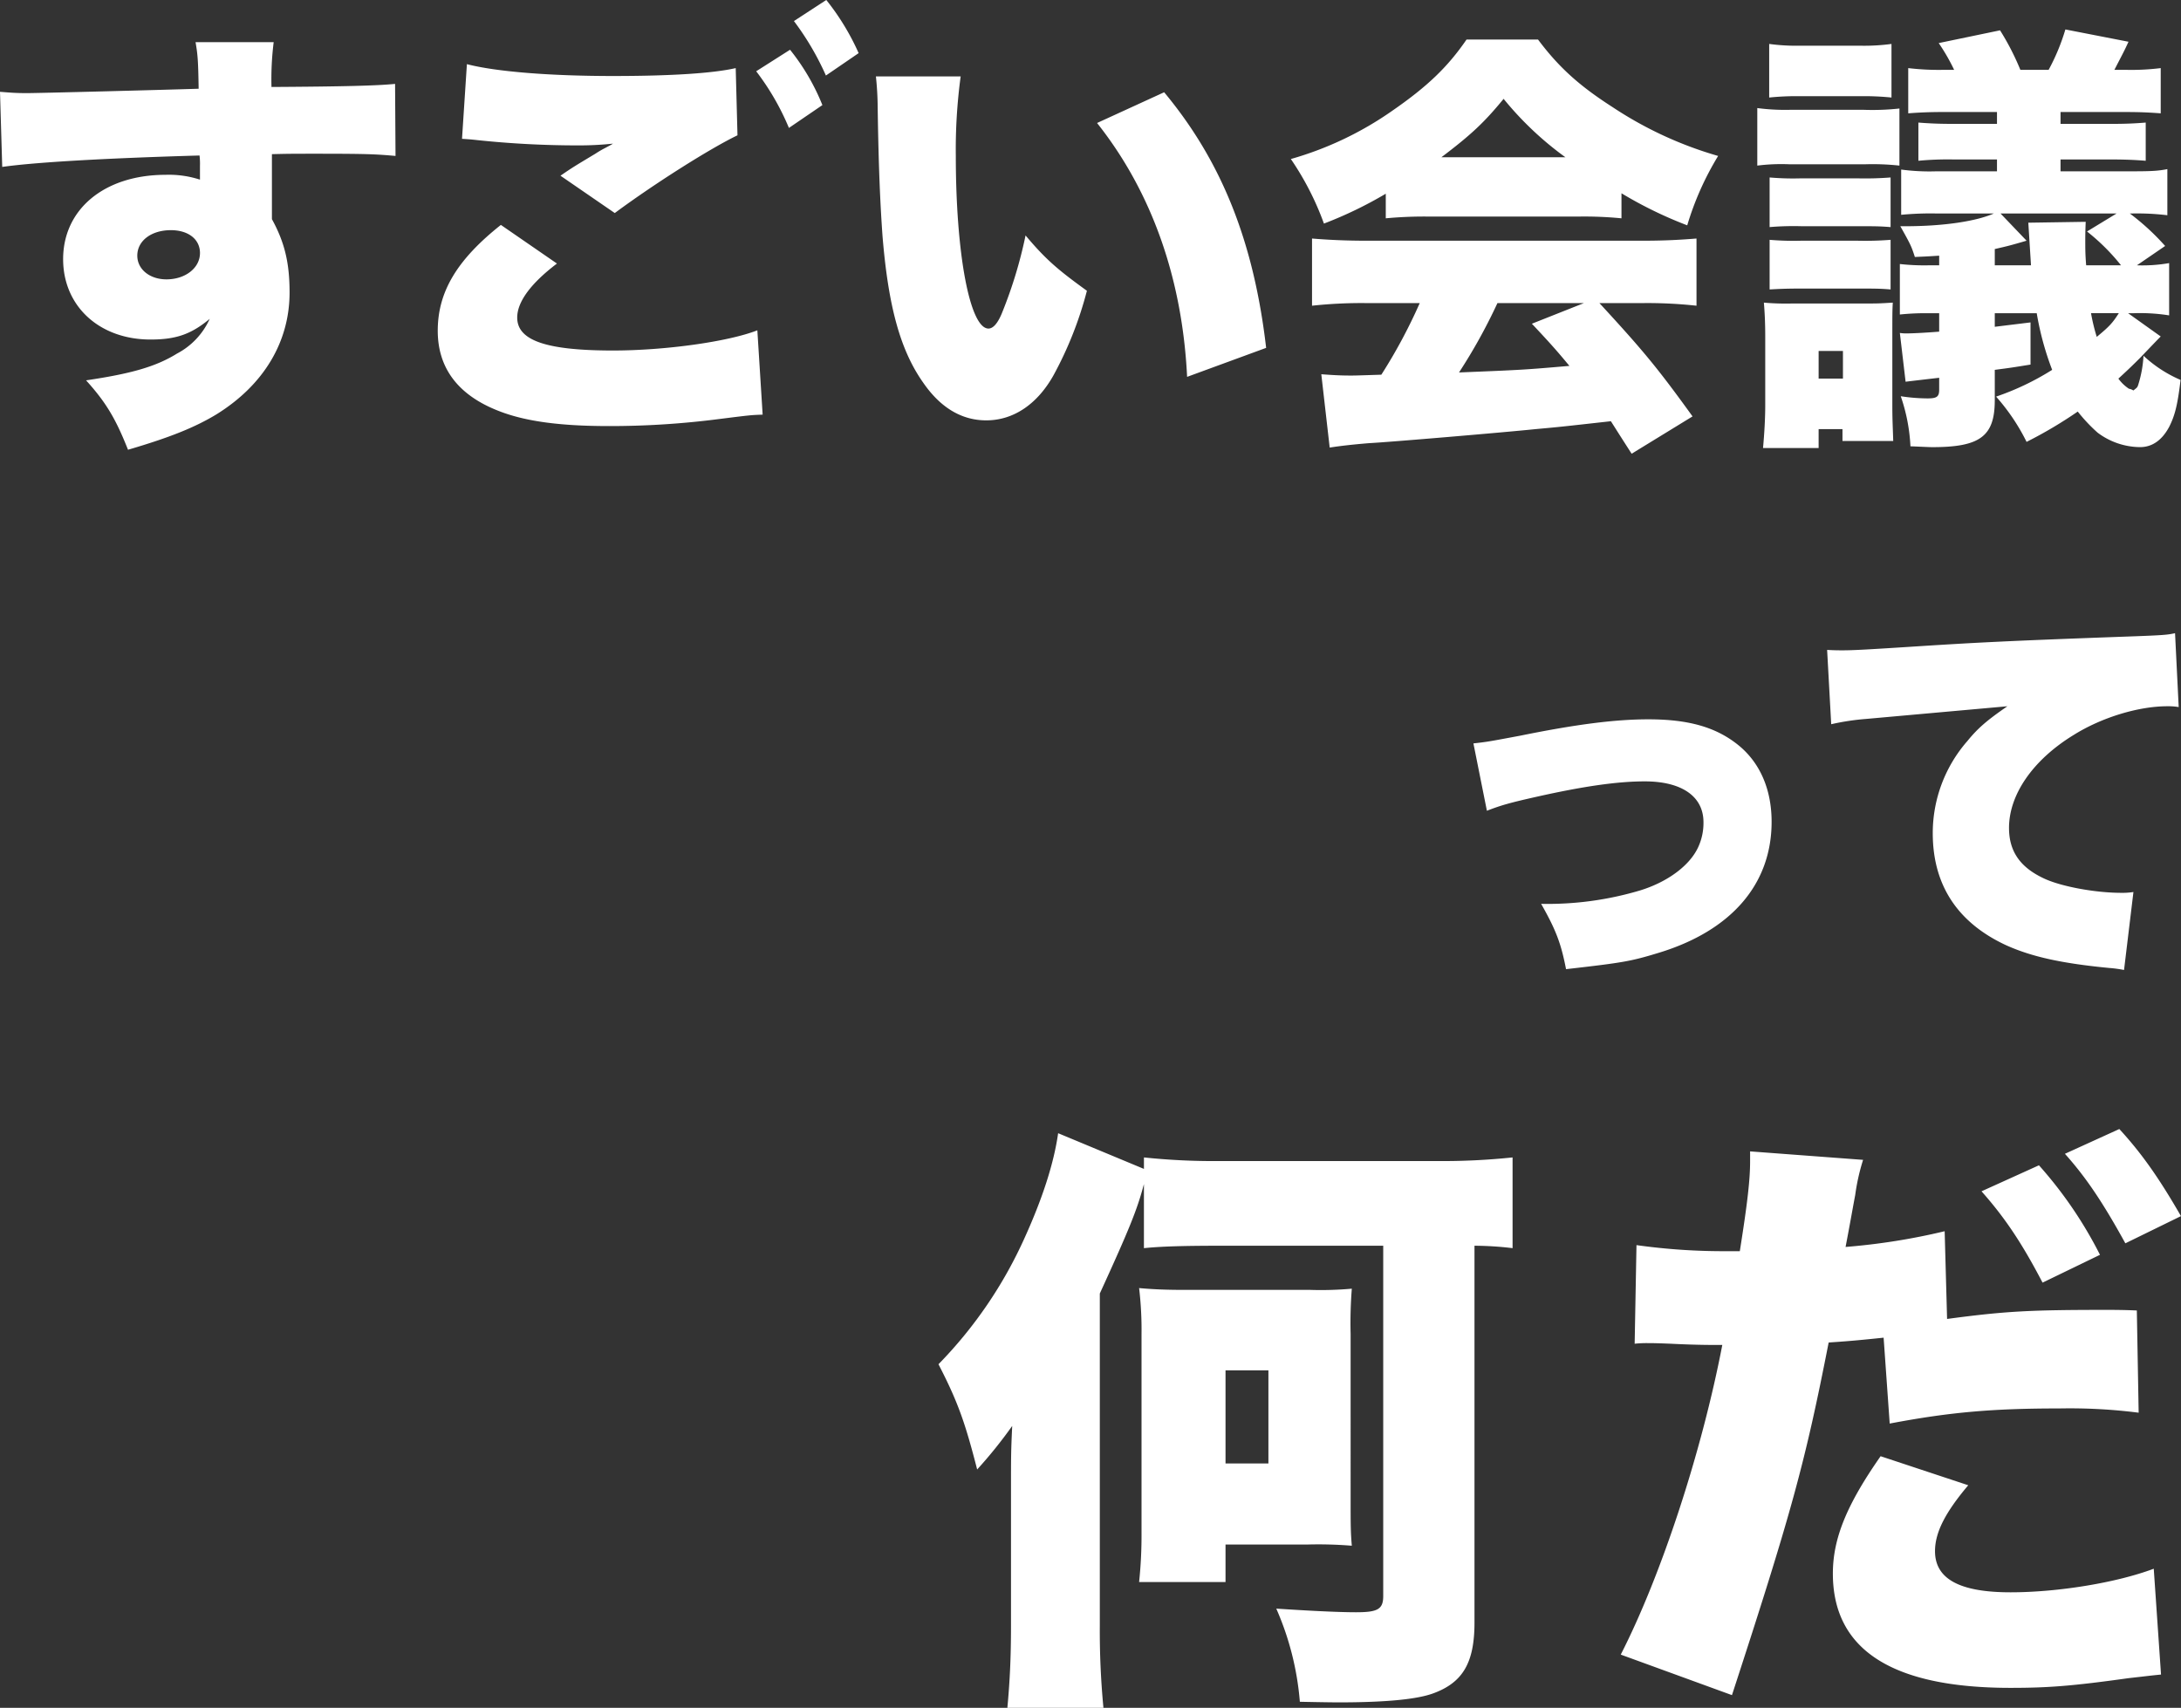 <svg id="txt-kv.svg" xmlns="http://www.w3.org/2000/svg" width="513.09" height="401.812" viewBox="0 0 513.09 401.812">
  <rect x="0" y="0" width="513.09" height="401.812" fill="#333333" stroke="none"/>
  <defs>
    <style>
      .cls-1 {
        fill: #fff;
        fill-rule: evenodd;
      }
    </style>
  </defs>
  <path id="logo" class="cls-1" d="M687,316.6c2.6,0.206,3.739.308,6.333,0.308,2.805,0,30.739-.722,40.4-1.031-0.106-6.614-.209-7.958-0.726-10.954h18.378a69.848,69.848,0,0,0-.517,10.54c17.238-.1,24.921-0.309,29.075-0.724l0.106,16.948c-4.674-.415-6.751-0.518-18.693-0.518-5.5,0-6.231,0-10.385.1v15.294c3.011,5.479,4.154,10.334,4.154,17.257,0,11.571-6.023,21.7-17.134,28.625-5.09,3.1-11.008,5.476-20.875,8.372-2.907-7.337-5.19-11.161-9.864-16.33,10.488-1.548,16.407-3.2,21.392-6.3a17.164,17.164,0,0,0,7.684-8.161c-4.361,3.61-7.891,4.858-13.914,4.858-12.047,0-20.562-7.858-20.562-18.912,0-11.78,9.761-19.842,24.091-19.842a23.575,23.575,0,0,1,8.1,1.136v-3.2a16.87,16.87,0,0,0-.1-2.481c-21.5.62-38.423,1.549-46.42,2.687ZM719.3,355.148c0,3.2,2.909,5.578,6.854,5.578,4.466,0,7.893-2.686,7.893-6.2,0-3.2-2.7-5.373-6.854-5.373C722.619,349.154,719.3,351.634,719.3,355.148Zm98.724,1.858c-6.127,4.651-9.347,8.992-9.347,12.709,0,5.372,6.75,7.752,22.534,7.752,12.255,0,27.106-2.07,33.959-4.752l1.246,19.84c-2.8.1-2.8,0.1-10.28,1.038a200.308,200.308,0,0,1-25.858,1.651c-11.737,0-20.044-1.141-26.377-3.723-9.243-3.717-13.918-10.024-13.918-18.7,0-9.2,4.571-16.742,14.851-24.906Zm-21.184-46.914c6.748,1.758,19.418,2.79,34.371,2.79,13.5,0,23.469-.62,28.869-1.859l0.417,15.81c-6.44,3.1-19.525,11.368-28.869,18.291l-12.774-8.784c3.011-2.067,3.22-2.169,8.2-5.168a24.5,24.5,0,0,1,2.492-1.446c0.727-.412.831-0.412,1.66-0.93a77.274,77.274,0,0,1-8.515.412,226.459,226.459,0,0,1-23.365-1.237c-1.87-.209-2.18-0.209-3.635-0.312Zm76.022-3.388a51.219,51.219,0,0,1,7.611,13.021l-7.875,5.373a59.523,59.523,0,0,0-7.7-13.33Zm8.527-11.711A57.275,57.275,0,0,1,889,307.5l-7.7,5.27a65.167,65.167,0,0,0-7.525-12.814ZM913,312.984a128.466,128.466,0,0,0-1.141,18.706c0,23.147,3.322,40.611,7.684,40.611,1.144,0,2.285-1.344,3.324-4.03a104.872,104.872,0,0,0,5.4-17.877c4.777,5.683,7.58,8.06,14.435,13.018a86.962,86.962,0,0,1-7.894,19.944c-3.84,6.82-9.45,10.544-15.784,10.544-5.814,0-10.8-3-14.851-8.889-5.4-7.648-8.2-17.982-9.553-34.412-0.518-7.233-.934-15.914-1.141-30.277a73.006,73.006,0,0,0-.417-7.338H913Zm47.874,3.722c13.5,16.224,21.081,35.135,23.992,60.14l-18.592,6.82c-1.142-23.145-8.31-43.5-21.186-59.726Zm52.135,23.87a94.806,94.806,0,0,1-14.547,7.028,67.363,67.363,0,0,0-7.784-15.191,79.317,79.317,0,0,0,23.881-11.367c8.21-5.683,12.98-10.232,17.45-16.74h16.82c4.88,6.508,9.66,10.851,17.56,15.913a89.73,89.73,0,0,0,24.81,11.471,69.314,69.314,0,0,0-7.27,16.326,96.761,96.761,0,0,1-15.47-7.543v5.891a90.142,90.142,0,0,0-9.87-.414h-35.82a96.8,96.8,0,0,0-9.76.414v-5.788Zm-4.67,25.733a108.923,108.923,0,0,0-12.678.617V351.117c3.638,0.309,7.9.517,12.678,0.517h65.21c4.98,0,8.82-.208,12.56-0.517v15.809a106.872,106.872,0,0,0-12.56-.617h-10.28c10.38,11.261,13.7,15.295,21.91,26.66l-14.33,8.782c-2.39-3.721-2.39-3.721-4.88-7.648-12.05,1.345-12.05,1.345-17.76,1.862-6.86.721-34.89,3.1-39.25,3.307-3.64.31-6.55,0.62-9.143,1.034l-1.974-17.257c2.7,0.207,4.567.307,6.857,0.307,1.14,0,1.14,0,7.27-.2a124.946,124.946,0,0,0,9.03-16.843h-12.66ZM1055.27,332a76.684,76.684,0,0,1-14.54-13.746c-4.57,5.582-7.68,8.476-14.64,13.746h29.18Zm-15.99,34.308a129.1,129.1,0,0,1-9.04,16.323c15.16-.618,15.16-0.618,25.97-1.545-2.91-3.517-4.37-5.169-8.83-9.923l12.25-4.855h-20.35Zm94.57-32.347a59.251,59.251,0,0,0-8.11-.309h-17.75a45.455,45.455,0,0,0-7.58.309V320.425a50.046,50.046,0,0,0,7.58.414h17.55a58.54,58.54,0,0,0,8.31-.309v13.432Zm-32.09,66.451c0.31-3.417.52-6.927,0.52-10.13v-16.02c0-3.1-.11-5.578-0.32-8.061a58.994,58.994,0,0,0,6.65.207h16.82c3.43,0,3.43,0,6.86-.207-0.11,1.758-.11,2.9-0.11,7.961v16.323c0,3.2.11,4.962,0.21,8.269h-11.94v-2.79h-5.61v4.448h-13.08Zm1.45-95.074a47.949,47.949,0,0,0,7.37.414h13.92a48.689,48.689,0,0,0,7.48-.414v12.608a63.561,63.561,0,0,0-7.48-.311h-13.92a62.557,62.557,0,0,0-7.37.311V305.339Zm0.1,31.415a63.944,63.944,0,0,0,7.48.206h13.08a76.867,76.867,0,0,0,7.9-.206V348.43c-2.7-.208-3.63-0.208-7.9-0.208h-13.08a67.457,67.457,0,0,0-7.48.208V336.754Zm0,14.672a67.357,67.357,0,0,0,7.48.208h13.08a77.3,77.3,0,0,0,7.9-.208V363.1c-2.59-.209-3.74-0.209-7.9-0.209h-13.08c-3.94,0-5.5.105-7.48,0.209V351.426Zm11.53,32.654h5.72v-6.51h-5.72v6.51Zm75.19,1.444a27.524,27.524,0,0,0,1.24-6.82,30.178,30.178,0,0,0,8.72,5.686c-0.72,6-1.34,8.372-2.69,11.058-1.67,3.1-3.95,4.751-6.86,4.751a16.829,16.829,0,0,1-9.97-3.406,38.729,38.729,0,0,1-4.67-4.962,101.655,101.655,0,0,1-12.04,7.134,47.875,47.875,0,0,0-7.17-10.648,62.472,62.472,0,0,0,13.19-6.3,69.024,69.024,0,0,1-3.63-13.329h-9.87v3.2c2.49-.307,2.49-0.307,8.41-1.031v9.92c-4.47.724-4.47,0.724-8.41,1.241v7.134c0,8.469-3.43,11.051-14.64,11.051-0.94,0-2.6-.1-5.2-0.2a42.133,42.133,0,0,0-2.28-11.778,42.576,42.576,0,0,0,6.33.51c2.18,0,2.71-.411,2.71-2.062v-2.79c-4.48.514-7.07,0.828-7.9,0.928l-1.35-11.472a10.027,10.027,0,0,0,1.56.107c1.14,0,3.74-.107,7.69-0.414v-4.34h-2.91a57.34,57.34,0,0,0-6.34.306v-11.88a51.77,51.77,0,0,0,6.65.308h2.6v-2.271c-3.12.206-3.54,0.206-5.72,0.308-0.83-2.584-1.04-2.994-3.42-7.234h1.14c8.92,0,16.62-1.135,20.87-3h-13.5a72.576,72.576,0,0,0-8.31.311V334.893a49.994,49.994,0,0,0,8.31.412h14.23v-2.789h-10.28a73.142,73.142,0,0,0-8.21.311v-8.99c2.6,0.207,4.89.309,8.21,0.309h10.28v-2.79h-12.68c-3.11,0-5.5.1-8.2,0.309V311.023a60.942,60.942,0,0,0,8.2.412h2.6a46.125,46.125,0,0,0-3.63-6.3l14.43-3a60.132,60.132,0,0,1,4.78,9.3h6.65a49.283,49.283,0,0,0,3.94-9.507l14.85,2.894c-1.04,2.274-1.24,2.583-3.32,6.613h2.8a56.251,56.251,0,0,0,8.1-.412v10.642c-2.69-.206-4.98-0.309-8.1-0.309h-15.47v2.79h11.94c3.43,0,5.5-.1,8.1-0.309v8.99c-2.49-.208-4.98-0.311-8.1-0.311h-11.94v2.789h16.62c4.98,0,6.33-.1,8.51-0.515v10.85a59.291,59.291,0,0,0-8.31-.413h-0.52a56.126,56.126,0,0,1,8.31,7.645l-6.64,4.547a36.459,36.459,0,0,0,7.58-.516V369.2a43.764,43.764,0,0,0-8.21-.513h-1.45l7.68,5.478c-0.62.617-.62,0.617-4.88,5.062-1.45,1.448-2.6,2.583-5.08,4.855a9.623,9.623,0,0,0,2.48,2.379,2.587,2.587,0,0,1,1.04.41C1189.82,386.145,1189.82,386.145,1190.03,385.524Zm-4.05-28.105a48.949,48.949,0,0,0-8-7.956l6.96-4.236h-27.31l6.13,6.407c-4.26,1.238-4.36,1.238-7.48,1.962v3.823h8.52l-0.63-10.023,13.5-.207c-0.1,2.481-.1,3.72-0.1,4.445,0,1.858,0,3.2.21,5.785h8.2Zm-7.06,11.266a46.224,46.224,0,0,0,1.35,5.578c3.01-2.482,3.74-3.306,5.19-5.578h-6.54Z" transform="translate(-687 -295)"/>
  <path id="って" class="cls-1" d="M1036.8,485.755c3.45-1.345,5.57-1.921,11.99-3.362,10.75-2.4,18.72-3.553,25.15-3.553,8.73,0,13.81,3.553,13.81,9.605a13.55,13.55,0,0,1-1.15,5.666c-1.92,4.419-7.19,8.357-13.72,10.374a76.136,76.136,0,0,1-23.32,3.169c3.55,6.244,4.7,9.413,5.86,15.368,13.43-1.536,15.16-1.825,21.78-3.842,17.08-5.186,26.58-16.136,26.58-30.832,0-7.683-2.78-14.023-7.97-18.153s-11.61-5.955-21.01-5.955c-7.77,0-16.89,1.153-30.13,3.842-7.68,1.441-7.68,1.441-11.04,1.825Zm81-20.362a56.8,56.8,0,0,1,8.25-1.249l33.2-2.978c-4.61,3.17-6.91,5.091-9.4,8.165a32.9,32.9,0,0,0-8.16,21.707c0,12.2,5.85,21.035,17.18,26.317,6.14,2.786,13.33,4.323,24.27,5.379a28.873,28.873,0,0,1,3.55.48l2.21-18.345a16.558,16.558,0,0,1-2.88.192c-6.24,0-14.39-1.537-18.33-3.458-5.47-2.593-8.06-6.339-8.06-11.814,0-7.876,5.66-16.04,15.26-21.9,6.62-4.13,15.26-6.724,21.97-6.724a14.523,14.523,0,0,1,2.69.193l-0.86-17.385c-1.73.384-2.59,0.48-10.56,0.768-29.26,1.057-36.27,1.441-51.24,2.4-10.46.673-13.91,0.865-16.41,0.865-0.77,0-2.01,0-3.64-.1Z" transform="translate(-687 -295)"/>
  <path id="何だ" class="cls-1" d="M956.117,588.661c4.123-.427,9.81-0.569,18.055-0.569h38.238v82.392c0,3.131-1.27,3.842-6.39,3.842-4.69,0-12.229-.427-18.769-0.854a68.04,68.04,0,0,1,5.545,21.915c6.682,0.142,8.814.142,9.094,0.142,11.09,0,18.49-.711,22.32-2.134,6.97-2.562,9.67-7.258,9.67-16.65V588.092a76.951,76.951,0,0,1,8.96.569V567.316a158.815,158.815,0,0,1-17.63.854H973.746a157.049,157.049,0,0,1-17.629-.854v2.7l-20.187-8.4c-1,7.115-3.7,15.368-7.819,24.476a102.675,102.675,0,0,1-20.33,29.883c4.549,8.822,6.255,13.661,9.1,24.76a108.258,108.258,0,0,0,8.245-10.246c-0.284,5.977-.284,7.116-0.284,14.515V677.6c0,7.4-.284,13.092-0.853,19.211h22.6a189.947,189.947,0,0,1-.853-19.353V599.334c6.966-15.227,8.815-19.78,10.378-25.757v15.084Zm19.193,78.55v-8.823h19.334a96.262,96.262,0,0,1,10.376.285c-0.28-3.273-.28-4.98-0.28-11.1V608.868a102.975,102.975,0,0,1,.28-10.673,80.629,80.629,0,0,1-9.807.285H965.5c-4.265,0-7.392-.143-10.52-0.427a83.643,83.643,0,0,1,.569,10.957v46.532a105.036,105.036,0,0,1-.569,11.669h20.33Zm0-49.805H985.4V639.32H975.31V617.406Zm169.18-32.729a151.308,151.308,0,0,1-23.31,3.7c0.99-5.122,1.7-9.249,2.27-12.238a49,49,0,0,1,1.85-8.253l-26.58-1.992v2.277c0,4.269-.57,9.534-2.42,21.2h-2.7a147.759,147.759,0,0,1-21.61-1.423l-0.43,23.2a26.207,26.207,0,0,1,3.13-.143c1.14,0,1.71,0,5.4.143,2.7,0.142,6.54.284,9.81,0.284h2.28c-4.84,25.187-14.36,54.217-23.89,72.858l26.16,9.534c14.07-43.117,17.2-54.643,22.75-82.961,4.12-.285,6.11-0.427,12.93-1.138l1.43,20.206c14.21-2.7,24.31-3.557,39.94-3.557a128.1,128.1,0,0,1,18.63,1l-0.43-24.049c-2.98-.142-5.97-0.142-6.97-0.142-18.05,0-23.88.284-37.67,2.134Zm-15.07,52.936c-7.96,11.384-11.23,19.352-11.23,27.606q0,26.895,41.8,26.895c8.81,0,14.5-.427,27.72-2.277,3.84-.427,4.83-0.569,7.68-0.854l-1.71-24.9c-8.67,3.272-22.46,5.549-33.69,5.549-11.94,0-17.77-3.13-17.77-9.676,0-4.412,2.41-9.107,7.82-15.511Zm23.74-62.328c5.55,6.261,9.53,12.238,14.36,21.487l13.51-6.546a98,98,0,0,0-14.36-21.06Zm19.62-8.823c4.84,5.407,8.82,11.242,14.22,21.061l13.08-6.4c-5.4-9.392-9.53-15.084-14.5-20.491Z" transform="translate(-687 -295)"/>
</svg>
